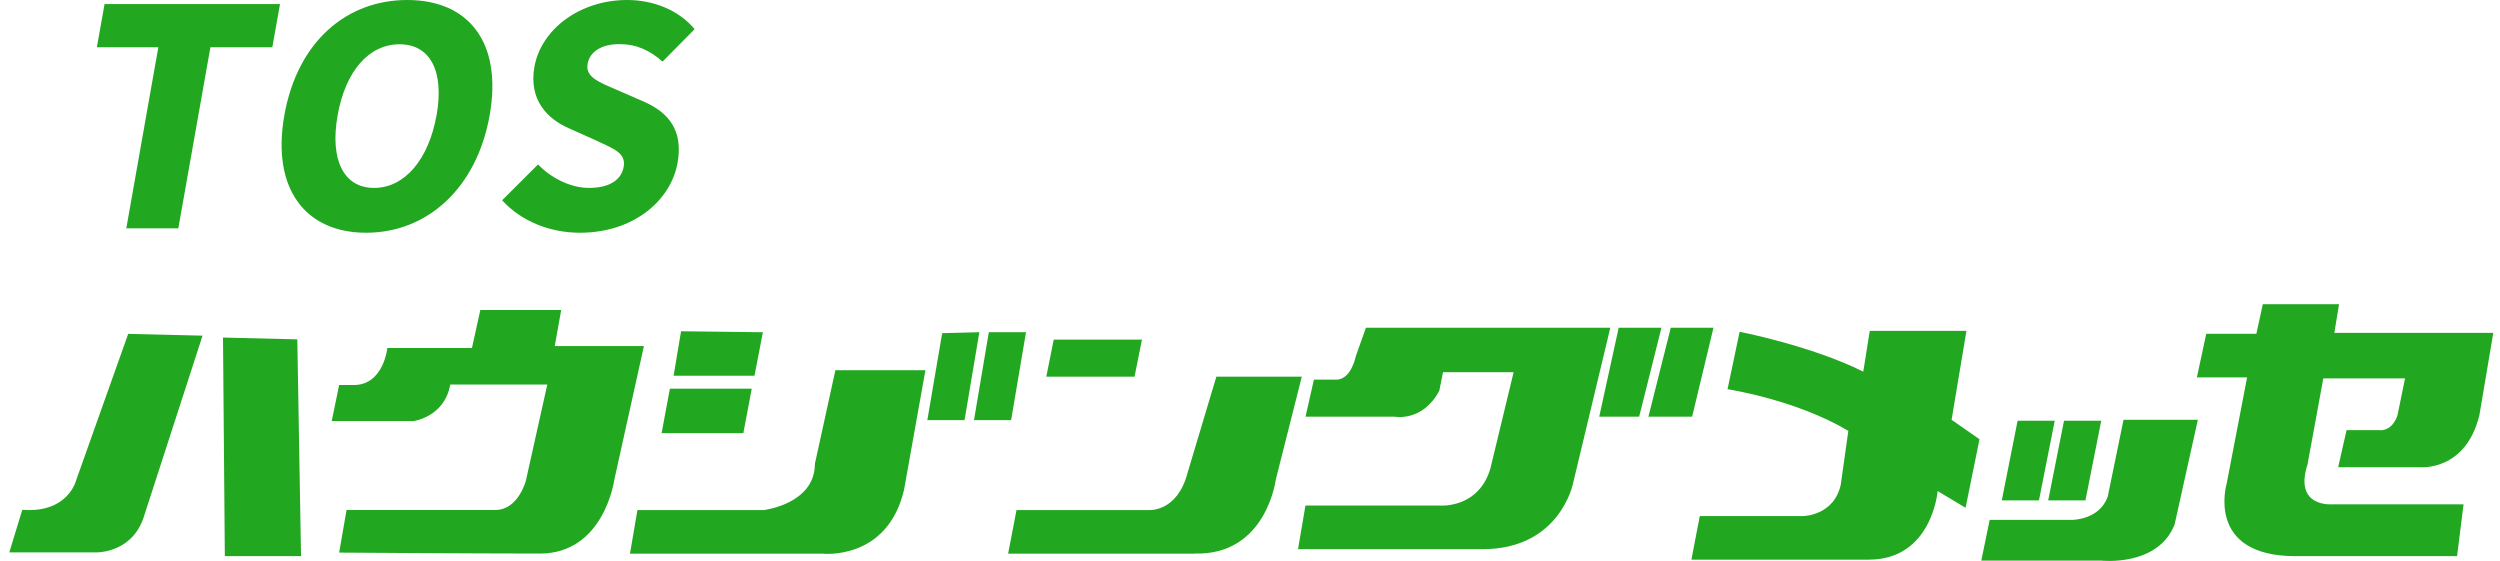 <svg width="156" height="35" fill="none" xmlns="http://www.w3.org/2000/svg"><path d="M130.131 31.225h-2.324l.987-4.971h2.323l-.986 4.97zM1.39 31.811l-.81 2.66h5.334s2.205.113 3.014-2.08l3.71-11.446L8 20.832l-3.246 9.13s-.493 2.08-3.364 1.849zm12.525-10.748l.114 13.638h4.755l-.232-13.525-4.637-.113zm8.175 2.961h-.928l-.464 2.252h5.106s1.944-.26 2.29-2.281h6.057l-1.332 5.979s-.463 1.848-1.914 1.848h-9.28l-.463 2.66s8.525.06 12.526.06c4 0 4.637-4.568 4.637-4.568l1.855-8.378h-5.565l.404-2.252h-5.046l-.523 2.37h-5.28s-.232 2.31-2.086 2.31m20.414-3.352l-.464 2.773h5.047l.523-2.714-5.106-.06zm-.696 3.582l-.518 2.773h5.101l.523-2.773h-5.106zm15.949-1.152h-5.623l-1.278 5.836c0 2.517-3.192 2.89-3.192 2.89h-7.883l-.464 2.72h12.003s4.06.462 5.1-3.988l1.332-7.458h.005zm1.041-2.312l-.927 5.428h2.323l.923-5.488-2.319.06zm2.911-.06l-.927 5.488h2.318l.928-5.488h-2.319zm4.05.461l-.464 2.311h5.506l.463-2.31h-5.505zm8.811 13.351c4.464.113 5.046-4.622 5.046-4.622l1.623-6.416h-5.332L74.1 29.517c-.636 2.429-2.378 2.31-2.378 2.31H63.43l-.523 2.72h11.658m10.033-12.303s-.291 1.504-1.273 1.445h-1.337L81.465 26h5.565s1.741.344 2.782-1.617l.232-1.156h4.406L93 29.235c-.75 2.542-3.188 2.311-3.188 2.311H81.46l-.463 2.72h11.538c4.815 0 5.624-4.106 5.624-4.106l2.324-9.71H85.234l-.636 1.789v.005zm16.408-1.794L99.792 26h2.491l1.392-5.55h-2.669zm4.583 5.55l1.332-5.55h-2.664L102.861 26h2.728zm9.288 4.182c-.404 2.02-2.378 2.02-2.378 2.02h-6.433l-.523 2.72h11.076c3.941 0 4.291-4.278 4.291-4.278l1.742 1.042.868-4.277-1.741-1.214.927-5.547h-6.033l-.405 2.542c-3.246-1.617-7.715-2.488-7.715-2.488l-.755 3.585s4.233.634 7.538 2.6l-.464 3.295h.005zm13.339-3.928h-2.318l-.987 4.97h2.319l.986-4.97z" fill="#22A720"/><path d="M137.145 26.195h-4.637l-.986 4.799c-.518 1.446-2.206 1.446-2.206 1.446h-5.16l-.523 2.541h7.479s3.537.404 4.583-2.251l1.45-6.53v-.005zm11.367.647h-2.087l-.523 2.311h5.101s2.841.29 3.71-3.24l.868-5.143h-9.916l.291-1.79H141.2l-.404 1.85h-3.128l-.582 2.718h3.133l-1.278 6.647s-1.332 4.509 4.292 4.509h10.088l.405-3.235h-8.174s-2.437.23-1.564-2.483l.986-5.374h5.101l-.463 2.257s-.232.983-1.1.983M6.046 2.948H9.88L7.881 14.247h3.246L13.13 2.948h3.863l.479-2.694H6.524l-.479 2.694zM25.414 0c-3.799 0-6.857 2.606-7.671 7.193-.81 4.568 1.302 7.33 5.1 7.33 3.8 0 6.902-2.762 7.711-7.33C31.364 2.626 29.227 0 25.414 0zm1.825 7.193c-.493 2.778-1.998 4.533-3.897 4.533-1.9 0-2.768-1.755-2.274-4.533.493-2.778 1.963-4.43 3.862-4.43 1.9 0 2.802 1.652 2.314 4.43h-.005zm4.09 5.3c1.204 1.328 3.01 2.03 4.86 2.03 3.368 0 5.677-2.03 6.092-4.365.35-1.977-.508-3.117-2.112-3.82l-1.652-.718c-1.145-.497-1.998-.802-1.85-1.637.138-.782.902-1.23 1.978-1.23 1.075 0 1.914.394 2.698 1.092l2.003-2.026C42.34.615 40.756 0 39.128 0c-2.955 0-5.367 1.839-5.782 4.174-.36 2.046.795 3.24 2.161 3.835l1.683.753c1.12.53 1.88.781 1.726 1.652-.143.8-.863 1.312-2.165 1.312-1.13 0-2.339-.595-3.177-1.465l-2.24 2.232h-.005z" fill="#22A720"/></svg>